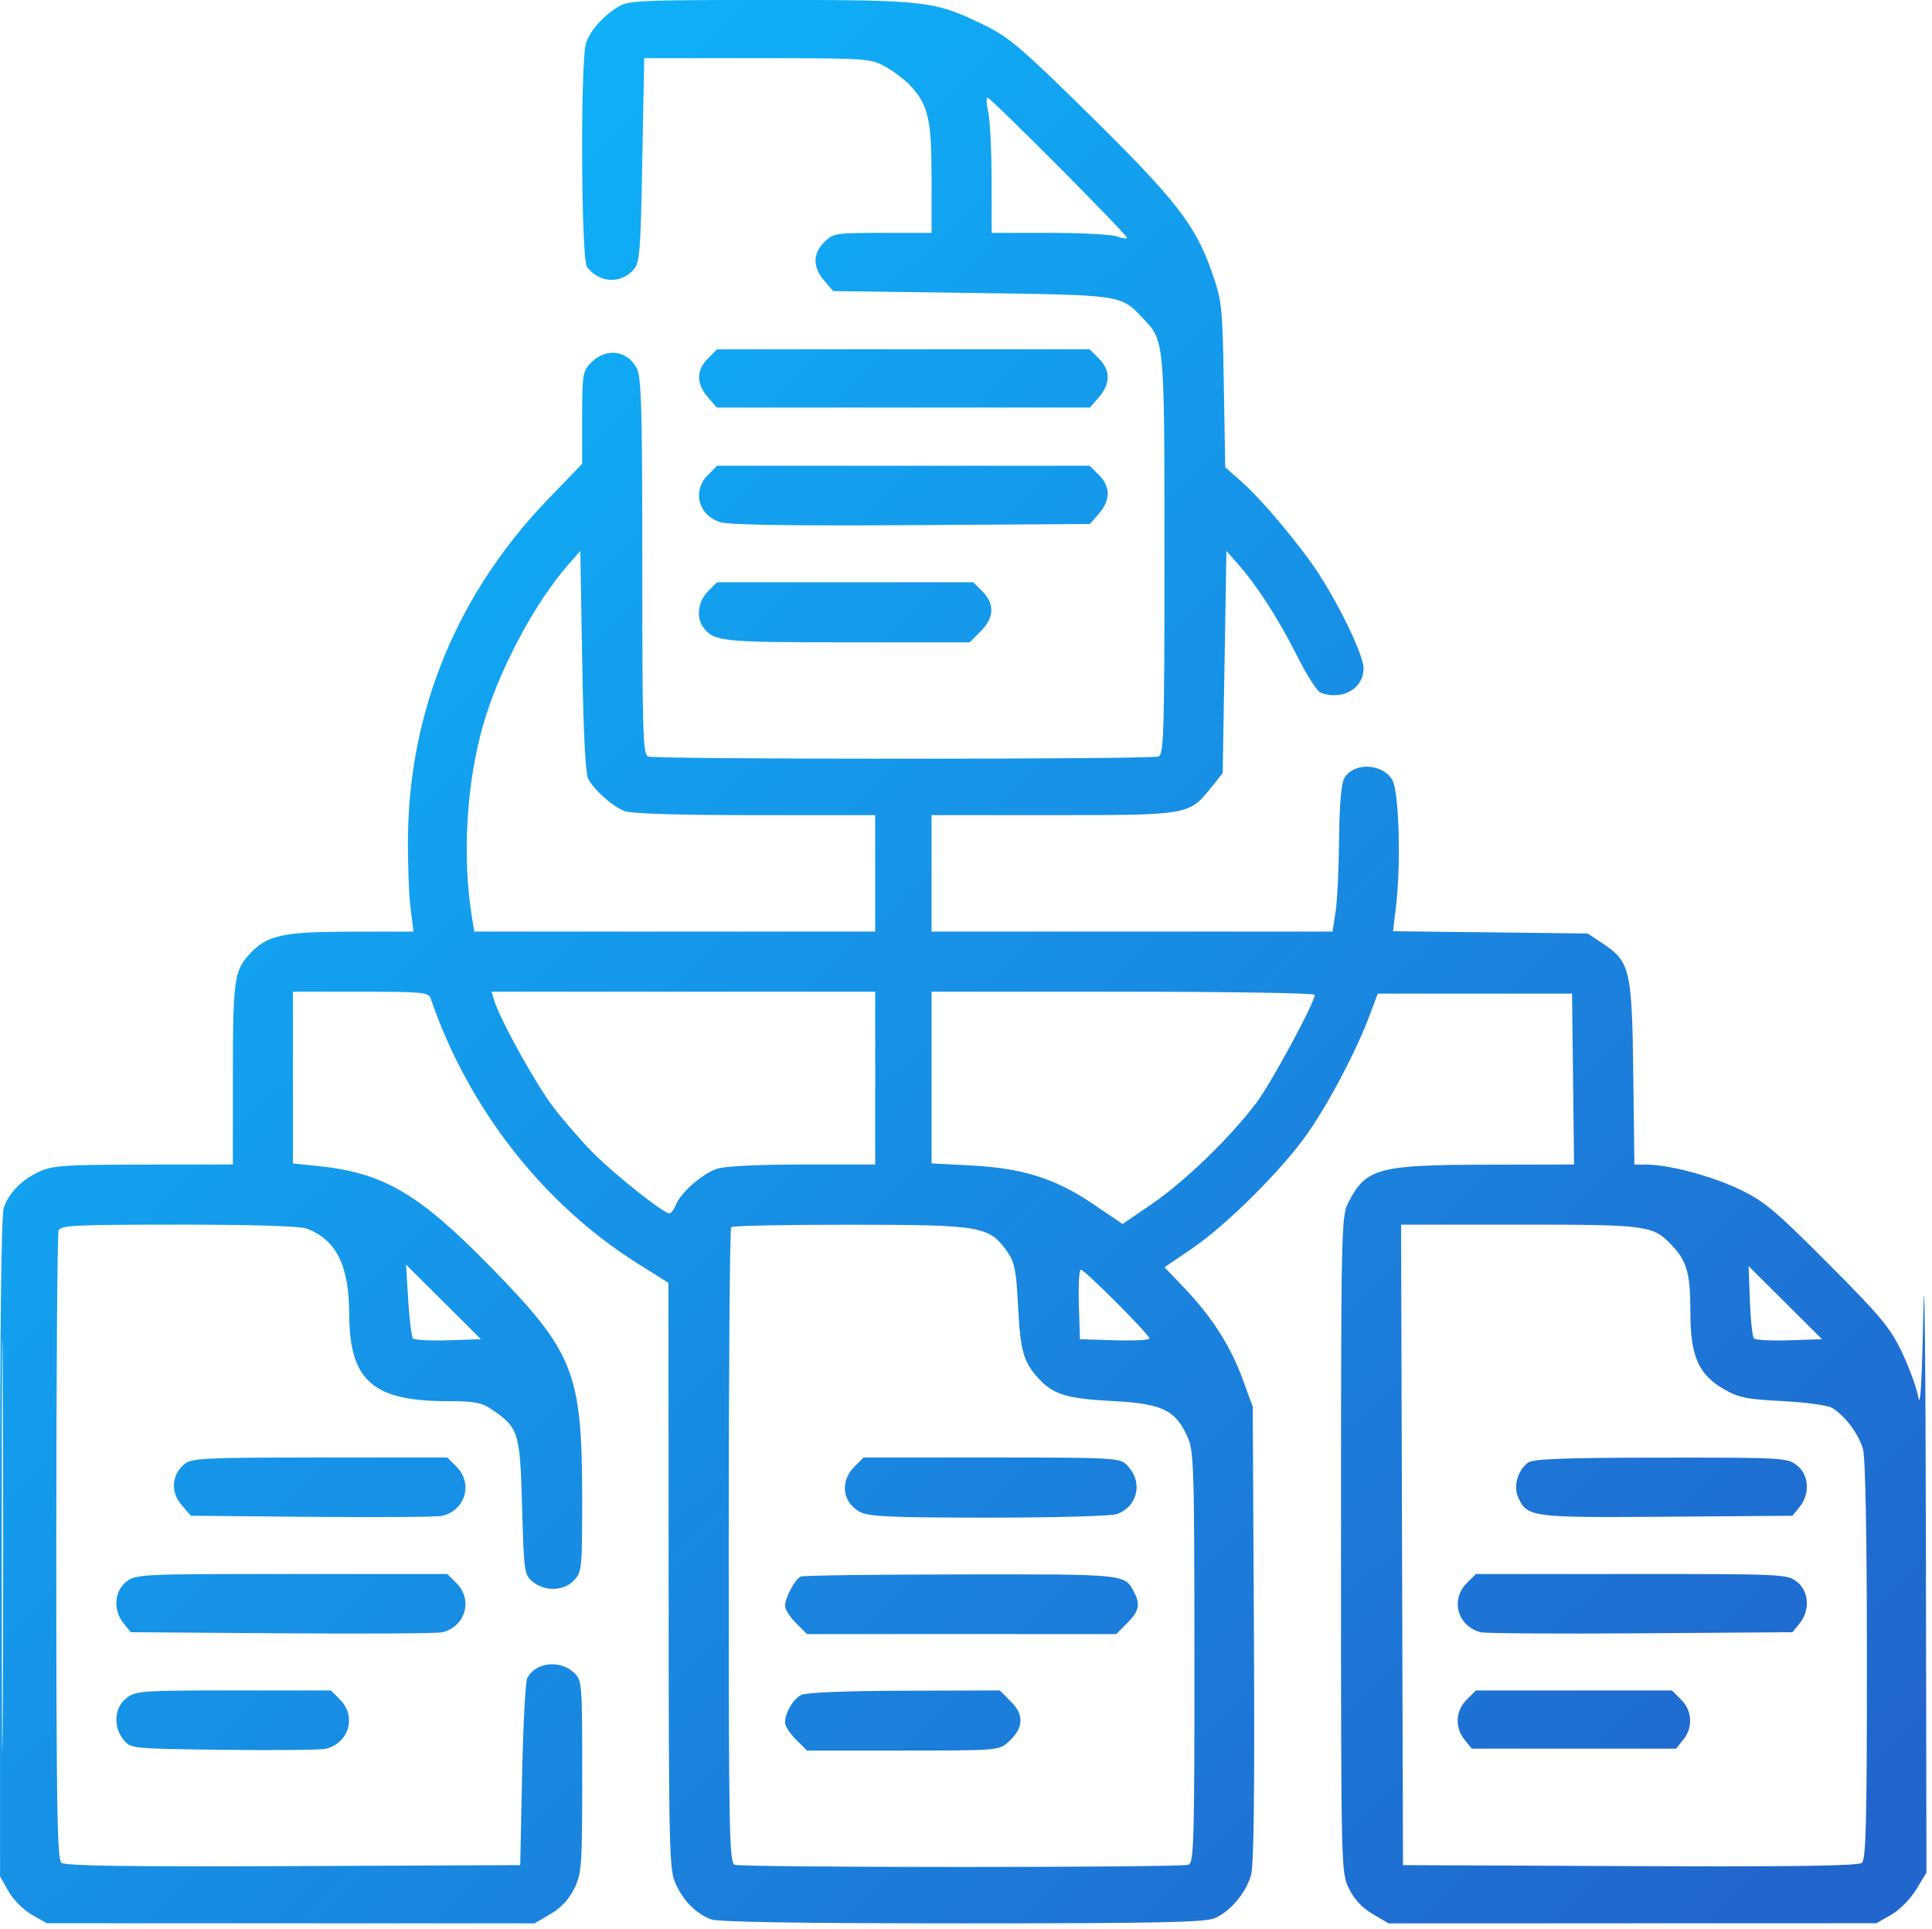 <svg xmlns:inkscape="http://www.inkscape.org/namespaces/inkscape" xmlns:sodipodi="http://sodipodi.sourceforge.net/DTD/sodipodi-0.dtd" xmlns:xlink="http://www.w3.org/1999/xlink" xmlns="http://www.w3.org/2000/svg" xmlns:svg="http://www.w3.org/2000/svg" width="36.516mm" height="36.457mm" viewBox="0 0 36.516 36.457" id="svg5" xml:space="preserve" inkscape:version="1.2.1 (9c6d41e4, 2022-07-14)" sodipodi:docname="Ekonomikunskap Workbook.svg"><defs id="defs2"><linearGradient inkscape:collect="always" id="linearGradient650"><stop style="stop-color:#0cbcff;stop-opacity:1;" offset="0" id="stop646"></stop><stop style="stop-color:#2166cd;stop-opacity:1;" offset="1" id="stop648"></stop></linearGradient><linearGradient inkscape:collect="always" xlink:href="#linearGradient650" id="linearGradient652" x1="21.066" y1="20.11" x2="482.064" y2="490.237" gradientUnits="userSpaceOnUse"></linearGradient><linearGradient inkscape:collect="always" xlink:href="#linearGradient650" id="linearGradient1669" gradientUnits="userSpaceOnUse" x1="21.066" y1="20.11" x2="482.064" y2="490.237"></linearGradient><linearGradient inkscape:collect="always" xlink:href="#linearGradient650" id="linearGradient1671" gradientUnits="userSpaceOnUse" x1="21.066" y1="20.11" x2="482.064" y2="490.237"></linearGradient></defs><g inkscape:label="Layer 1" inkscape:groupmode="layer" id="layer1" transform="translate(-122.653,-12.219)"><g id="g584" transform="matrix(0.071,0,0,0.071,122.652,12.218)" style="fill:url(#linearGradient652);fill-opacity:1;stroke-width:3.716"><path d="" stroke="none" fill="#080404" fill-rule="evenodd" id="path572" style="fill:url(#linearGradient1669);fill-opacity:1;stroke-width:8.018"></path><path d="m 164.5,1.871 c -3.982,2.473 -7.126,5.994 -8.433,9.444 -1.578,4.163 -1.385,57.688 0.215,59.772 3.283,4.275 8.879,4.601 12.394,0.72 1.643,-1.813 1.874,-4.712 2.324,-29.16 L 171.5,15.5 h 30 c 28.832,0 30.156,0.084 34,2.158 2.2,1.188 5.214,3.438 6.697,5 4.925,5.19 5.803,8.943 5.803,24.81 V 62 h -13.045 c -12.518,0 -13.145,0.099 -15.5,2.455 -3.109,3.108 -3.123,6.656 -0.043,10.239 l 2.412,2.806 36.838,0.5 c 40.209,0.546 39.649,0.464 45.535,6.661 5.869,6.178 5.803,5.463 5.803,63.2 0,47.338 -0.167,52.989 -1.582,53.532 -2.067,0.793 -133.769,0.793 -135.836,0 -1.413,-0.542 -1.582,-5.931 -1.582,-50.55 0,-41.876 -0.236,-50.399 -1.463,-52.771 -2.483,-4.802 -8.141,-5.559 -12.082,-1.617 -2.339,2.338 -2.455,3.035 -2.465,14.75 l -0.01,12.295 -8.913,9.23 c -24.203,25.065 -37.13,56.223 -37.45,90.27 -0.064,6.875 0.243,15.313 0.683,18.75 l 0.799,6.25 -16.799,0.022 c -18.199,0.024 -22.258,0.941 -26.983,6.096 C 62.386,258.406 62,261.266 62,286.065 V 310 l -23.75,0.022 c -20.95,0.019 -24.222,0.24 -27.75,1.868 -4.628,2.136 -7.917,5.422 -9.433,9.425 -0.727,1.917 -1.062,30.78 -1.051,90.5 l 0.017,87.685 2.254,3.98 c 1.264,2.231 4.002,4.969 6.233,6.233 l 3.98,2.254 64.912,0.017 64.912,0.016 4.242,-2.486 c 2.828,-1.657 4.94,-3.929 6.338,-6.816 1.96,-4.049 2.096,-5.984 2.096,-29.839 0,-25.373 -0.012,-25.522 -2.314,-27.685 -3.651,-3.43 -10.296,-2.595 -12.318,1.548 C 139.89,447.7 139.275,459.3 139,472.5 l -0.5,24 -60.388,0.258 C 34.341,496.945 17.349,496.705 16.362,495.885 15.233,494.948 15,480.605 15,411.959 c 0,-45.537 0.273,-83.507 0.607,-84.377 0.536,-1.396 4.29,-1.582 31.935,-1.582 19.763,0 32.367,0.394 34.143,1.067 7.859,2.978 11.263,9.825 11.293,22.723 0.042,17.698 6.227,23.192 26.124,23.204 7.269,0.005 9.115,0.355 11.908,2.256 7.084,4.821 7.437,5.966 7.99,25.909 0.484,17.445 0.576,18.083 2.861,19.932 3.278,2.651 8.267,2.467 10.965,-0.405 2.083,-2.218 2.173,-3.148 2.159,-22.25 -0.024,-32.978 -2.224,-38.525 -24.175,-60.971 -19.427,-19.864 -28.674,-25.268 -46.333,-27.078 L 78,309.724 V 286.862 264 h 18.031 c 16.28,0 18.09,0.17 18.626,1.75 9.888,29.107 29.898,54.751 55.073,70.576 l 8.231,5.174 0.041,78 c 0.04,73.672 0.144,78.222 1.888,82 2.136,4.628 5.422,7.917 9.425,9.433 1.887,0.715 23.9,1.067 66.782,1.067 51.764,0 64.59,-0.26 67.232,-1.364 4.122,-1.722 8.296,-6.635 9.711,-11.431 0.754,-2.555 0.995,-22.476 0.777,-64.205 l -0.317,-60.5 -2.695,-7.381 c -3.198,-8.756 -8.182,-16.553 -15.468,-24.199 l -5.317,-5.58 7.24,-4.92 c 9.192,-6.245 23.833,-20.79 30.654,-30.453 5.731,-8.118 13.044,-21.965 16.619,-31.467 l 2.258,-6 h 25.854 25.855 l 0.269,22.75 0.269,22.75 -23.269,0.044 c -28.96,0.055 -32.166,0.938 -36.875,10.166 -1.816,3.557 -1.894,7.317 -1.894,90.934 0,86.513 0.017,87.26 2.096,91.554 1.398,2.887 3.51,5.159 6.338,6.816 l 4.242,2.486 64.912,-0.016 64.912,-0.017 3.936,-2.233 c 2.217,-1.258 5.131,-4.199 6.672,-6.734 l 2.735,-4.5 -0.147,-88.5 c -0.081,-48.675 -0.383,-76.125 -0.672,-61 -0.35,18.383 -0.79,26.008 -1.325,23 -0.441,-2.475 -2.408,-7.875 -4.372,-12 -3.126,-6.567 -5.578,-9.514 -19.699,-23.683 -14.234,-14.283 -17.012,-16.602 -23.657,-19.756 -7.514,-3.566 -18.616,-6.511 -24.671,-6.544 L 435.099,310 434.8,285.75 c -0.341,-27.583 -0.856,-29.772 -8.13,-34.589 l -4.018,-2.661 -25.901,-0.298 -25.9,-0.298 0.795,-6.702 c 1.378,-11.628 0.766,-30.924 -1.07,-33.726 -2.887,-4.407 -10.377,-4.533 -12.746,-0.214 -0.786,1.434 -1.269,7.27 -1.345,16.238 -0.065,7.7 -0.483,16.363 -0.93,19.25 L 354.742,248 H 301.371 248 V 232.5 217 l 32.25,-0.002 c 36.209,-10e-4 36.328,-0.022 42.179,-7.339 l 3.071,-3.84 0.5,-29.579 0.5,-29.578 3.19,3.635 c 5.121,5.836 10.703,14.529 15.622,24.325 2.519,5.017 5.316,9.405 6.216,9.75 5.759,2.21 11.472,-1.009 11.472,-6.465 0,-3.285 -5.742,-15.461 -11.688,-24.787 -4.693,-7.359 -15.297,-20.057 -20.783,-24.885 l -4.355,-3.834 -0.37,-21.95 C 325.452,81.563 325.301,80.118 322.68,72.617 318.245,59.928 313.158,53.358 290.387,30.913 271.908,12.7 268.635,9.906 262,6.678 248.722,0.219 246.847,0 205.04,0.004 170.162,0.007 167.287,0.14 164.5,1.871 m 98.581,27.879 c 0.479,2.063 0.882,10.162 0.895,18 L 264,62 h 15.435 c 8.489,0 16.589,0.439 18,0.975 1.411,0.537 2.565,0.677 2.565,0.312 C 300,62.406 263.767,26 262.891,26 c -0.374,0 -0.289,1.688 0.19,3.75 m -74.626,65.705 c -3.109,3.108 -3.123,6.656 -0.042,10.239 l 2.414,2.806 h 49.673 49.673 l 2.414,-2.806 c 3.081,-3.583 3.067,-7.131 -0.042,-10.239 L 290.091,93 H 240.5 190.909 l -2.454,2.455 m 0,31 c -4.3,4.3 -2.497,10.872 3.46,12.609 2.34,0.683 20.028,0.94 50.922,0.741 l 47.337,-0.305 2.413,-2.806 c 3.081,-3.583 3.067,-7.131 -0.042,-10.239 L 290.091,124 H 240.5 190.909 l -2.454,2.455 m -37.145,23.842 c -9.063,10.33 -18.536,28.189 -22.707,42.811 -4.431,15.53 -5.56,34.798 -2.985,50.902 l 0.638,3.99 H 179.628 233 V 232.5 217 h -31.935 c -20.132,0 -32.975,-0.393 -34.75,-1.064 -3.094,-1.169 -7.832,-5.31 -9.651,-8.436 -0.78,-1.34 -1.329,-11.712 -1.664,-31.419 l -0.5,-29.419 -3.19,3.635 m 37.145,7.158 c -2.663,2.662 -3.191,7.003 -1.173,9.632 2.838,3.696 4.96,3.913 38.229,3.913 h 32.643 l 2.923,-2.923 c 3.607,-3.607 3.771,-7.32 0.468,-10.622 L 259.091,155 H 225 190.909 l -2.454,2.455 M 131.55,266.25 c 1.569,5.152 10.91,22.059 15.638,28.305 2.798,3.697 7.664,9.297 10.812,12.445 5.914,5.914 18.631,16 20.174,16 0.481,0 1.271,-1.012 1.754,-2.25 1.27,-3.255 7.027,-8.3 10.971,-9.616 2.066,-0.689 10.989,-1.134 22.75,-1.134 H 233 v -23 -23 h -51.067 -51.068 l 0.685,2.25 M 248,286.85 v 22.85 l 10.75,0.571 c 13.663,0.725 22.292,3.483 32.421,10.361 l 7.672,5.208 7.879,-5.39 c 8.764,-5.997 20.943,-17.803 27.799,-26.95 C 338.539,288.139 350,266.905 350,264.821 350,264.369 327.05,264 299,264 h -51 v 22.85 M 0.479,411.5 c 0,48.95 0.122,68.829 0.271,44.175 0.149,-24.654 0.149,-64.704 0,-89 C 0.601,342.379 0.479,362.55 0.479,411.5 M 194.667,326.667 C 194.3,327.033 194,365.235 194,411.56 c 0,75.881 0.157,84.286 1.582,84.833 2.066,0.793 118.77,0.793 120.836,0 1.416,-0.543 1.58,-6.332 1.56,-55.25 -0.021,-51.126 -0.142,-54.907 -1.883,-58.742 -3.226,-7.103 -6.742,-8.76 -20.067,-9.453 -12.1,-0.63 -15.71,-1.751 -19.653,-6.103 -3.894,-4.297 -4.731,-7.259 -5.329,-18.873 -0.514,-9.978 -0.913,-11.977 -2.971,-14.867 -4.773,-6.703 -6.865,-7.058 -41.658,-7.083 -17.096,-0.012 -31.384,0.278 -31.75,0.645 m 178.577,84.583 0.256,85.25 60.388,0.258 c 43.771,0.187 60.763,-0.053 61.75,-0.873 1.118,-0.927 1.361,-10.563 1.356,-53.757 -0.003,-33.117 -0.388,-54.007 -1.038,-56.347 -1.129,-4.066 -4.947,-9.134 -8.314,-11.037 -1.178,-0.666 -7.124,-1.466 -13.214,-1.778 -9.619,-0.493 -11.674,-0.92 -15.654,-3.253 C 452.097,365.8 450,360.91 450,349.249 450,339.074 449.113,335.826 445.186,331.627 440.092,326.179 438.802,326 404.527,326 h -31.538 l 0.255,85.25 M 108.679,346.072 c 0.315,5.185 0.895,9.784 1.288,10.219 0.394,0.435 4.623,0.66 9.398,0.5 l 8.682,-0.291 -9.97,-9.928 -9.97,-9.928 0.572,9.428 m 357.16,0.195 c 0.187,5.078 0.678,9.589 1.091,10.024 0.414,0.435 4.66,0.66 9.435,0.5 l 8.682,-0.291 -9.773,-9.733 -9.774,-9.733 0.339,9.233 m -178.627,0.983 0.288,9.25 9.25,0.288 c 5.087,0.158 9.25,-0.058 9.25,-0.481 0,-1.03 -17.239,-18.307 -18.267,-18.307 -0.444,0 -0.679,4.163 -0.521,9.25 m -238.098,42.5 c -3.415,2.835 -3.749,7.4 -0.794,10.837 l 2.505,2.913 32.337,0.293 c 17.786,0.161 33.362,0.037 34.613,-0.275 6.148,-1.537 8.197,-8.636 3.77,-13.063 L 119.091,388 H 85.156 c -30.849,0 -34.126,0.159 -36.042,1.75 m 178.341,0.705 c -3.942,3.941 -3.185,9.599 1.617,12.082 2.307,1.193 8.637,1.463 34.313,1.463 17.589,0 32.594,-0.422 33.998,-0.955 5.672,-2.157 6.968,-8.694 2.592,-13.07 C 298.086,388.086 296.52,388 263.955,388 h -34.046 l -2.454,2.455 m 179.334,-1.092 c -2.845,2.162 -3.997,6.431 -2.549,9.45 2.431,5.071 3.621,5.219 39.599,4.943 l 33.34,-0.256 1.91,-2.361 c 2.828,-3.494 2.499,-8.532 -0.724,-11.066 -2.549,-2.005 -3.731,-2.072 -36.25,-2.041 -25.994,0.024 -34.003,0.326 -35.326,1.331 m -373.154,31.71 c -3.223,2.534 -3.552,7.572 -0.724,11.066 l 1.911,2.361 40.339,0.289 c 22.186,0.16 41.363,0.036 42.614,-0.275 6.146,-1.526 8.198,-8.632 3.77,-13.059 L 119.091,419 H 77.68 c -40.379,0 -41.476,0.052 -44.045,2.073 m 179.594,-1.404 c -1.543,0.621 -4.229,5.612 -4.229,7.858 0,0.895 1.315,2.942 2.923,4.55 L 214.846,435 H 256 297.154 l 2.923,-2.923 c 3.171,-3.171 3.558,-5.016 1.76,-8.393 -2.483,-4.662 -2.093,-4.623 -45.837,-4.573 -22.825,0.026 -42.072,0.277 -42.771,0.558 m 177.226,1.786 c -4.428,4.427 -2.376,11.533 3.77,13.059 1.251,0.311 20.428,0.435 42.614,0.275 l 40.339,-0.289 1.911,-2.361 c 2.828,-3.494 2.499,-8.532 -0.724,-11.066 C 475.796,419.052 474.699,419 434.32,419 h -41.411 l -2.454,2.455 m -356.82,30.618 c -3.222,2.534 -3.552,7.572 -0.725,11.066 1.902,2.351 2.019,2.362 26.728,2.662 13.65,0.166 25.852,0.042 27.116,-0.275 6.17,-1.549 8.226,-8.637 3.791,-13.071 L 88.091,450 H 62.18 c -24.699,0 -26.034,0.097 -28.545,2.073 m 179.729,-0.903 c -2.201,1.065 -4.364,4.76 -4.364,7.454 0,0.841 1.315,2.845 2.923,4.453 l 2.923,2.923 h 25.521 c 25.054,0 25.568,-0.041 28.04,-2.25 4.087,-3.652 4.339,-7.158 0.772,-10.725 l -3.025,-3.025 -25.327,0.068 c -15.254,0.04 -26.176,0.479 -27.463,1.102 m 177.091,1.285 c -2.98,2.979 -3.205,7.398 -0.543,10.684 l 1.911,2.361 H 419 446.177 l 1.911,-2.361 c 2.662,-3.286 2.437,-7.705 -0.543,-10.684 L 445.091,450 H 419 392.909 l -2.454,2.455" stroke="none" fill="#040404" fill-rule="evenodd" id="path574" style="fill:url(#linearGradient1671);fill-opacity:1;stroke-width:8.018"></path></g></g></svg>